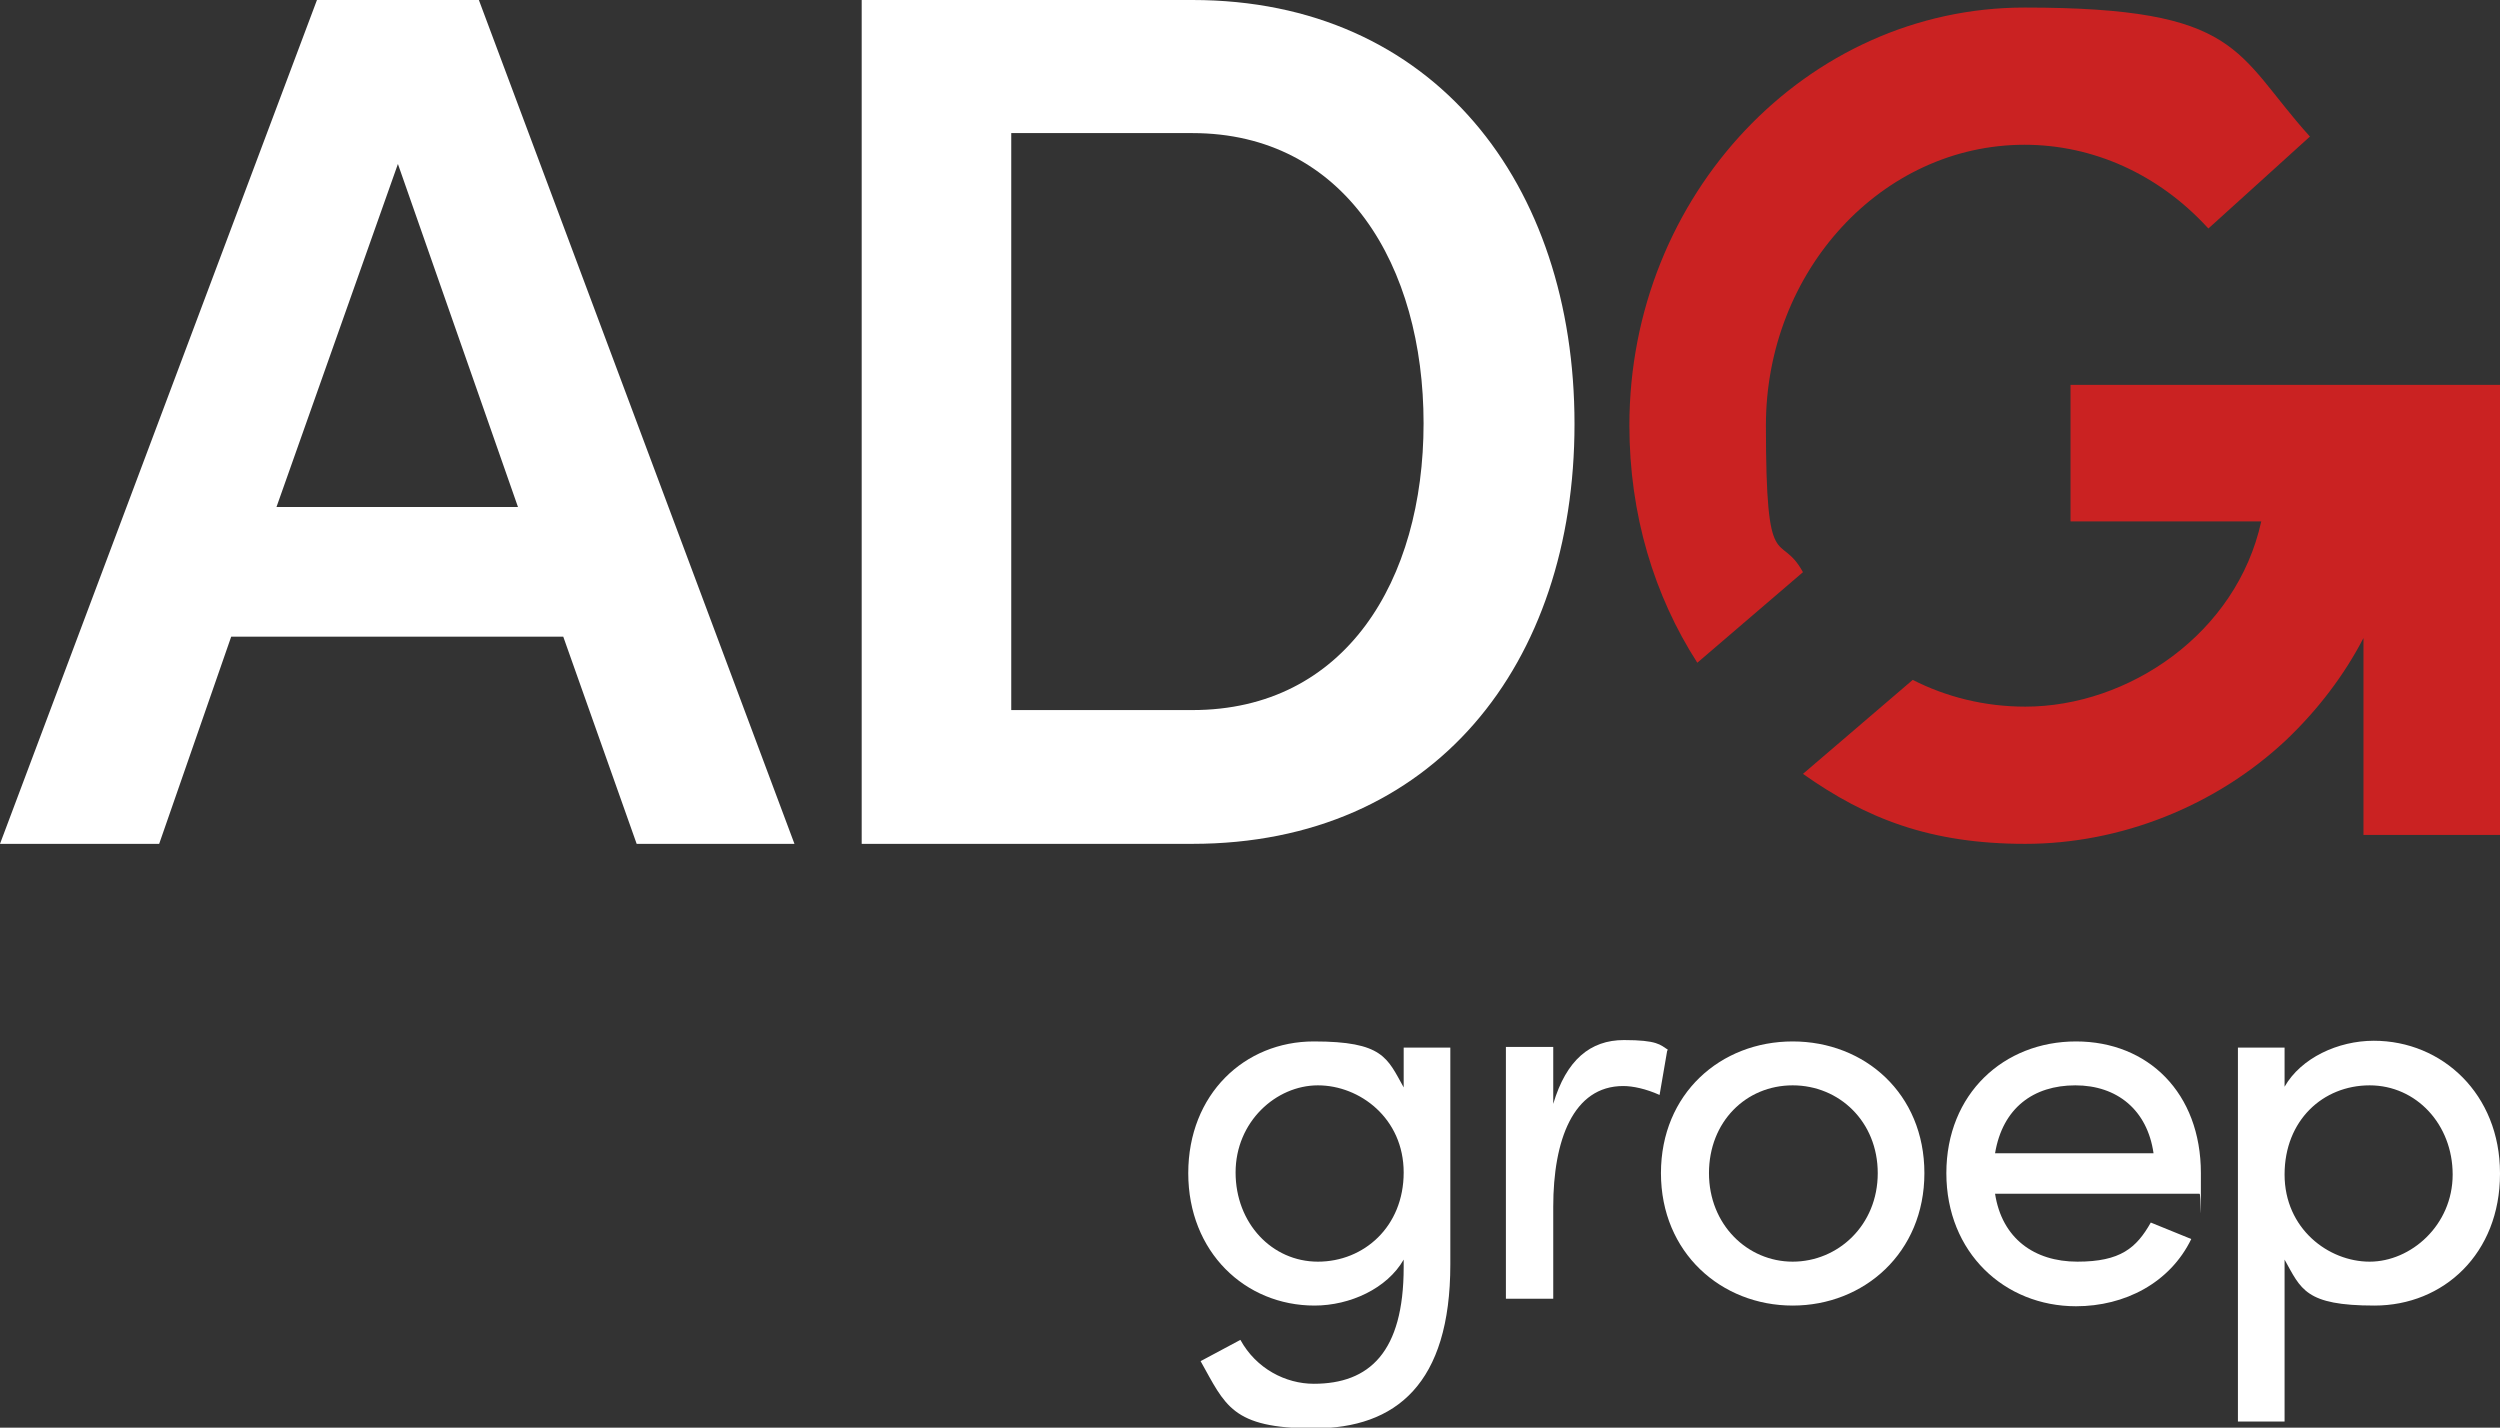 <?xml version="1.0" encoding="UTF-8"?>
<svg id="Layer_2" xmlns="http://www.w3.org/2000/svg" version="1.1" viewBox="0 0 364.4 208.1">
  <rect x="0" y="0" width="364.4" height="208.1" fill="#333333" stroke="none"/>
  <!-- Generator: Adobe Illustrator 29.3.1, SVG Export Plug-In . SVG Version: 2.1.0 Build 151)  -->
  <defs>
    <style>
      .st0 {
        fill: #fff;
      }

      .st1 {
        fill: #ca2222;
      }
    </style>
  </defs>
  <g id="Layer_1-2">
    <path class="st0" d="M92.8,123l-10.7-30.2h-48.4l-10.5,30.2H0L46.2,0h23.6l46,123h-23ZM40.3,73.9h35.2l-17.5-50s-17.7,50-17.7,50Z"/>
    <path class="st0" d="M173.8,0C209,0,229.5,26.8,229.5,61.8s-20.5,61.2-55.7,61.2h-48.2V0h48.2,0ZM173.8,103.5c22.3,0,33.7-18.9,33.7-41.8s-11.4-42.3-33.7-42.3h-26.4v84.1h26.4Z"/>
    <path class="st0" d="M204.6,152.7h6.8v31.6c0,17.4-7.9,23.9-19.9,23.9s-12.9-3.4-16.5-9.8l5.8-3.1c2.3,4.2,6.6,6.4,10.7,6.4,8.1,0,13.1-4.6,13.1-17v-1.1c-2.4,4.2-7.8,6.7-13,6.7-10.1,0-18.4-7.8-18.4-19.3s8.2-19.2,18.3-19.2,10.7,2.4,13.1,6.7v-5.7h0ZM204.6,170.9c0-7.9-6.4-12.7-12.5-12.7s-12,5.3-12,12.7,5.3,13,12,13,12.5-5.1,12.5-13Z"/>
    <path class="st0" d="M243,153.2l-1.1,6.4c-2-.9-3.9-1.3-5.3-1.3-7.3,0-10.2,7.9-10.2,17.6v13.4h-6.9v-36.7h6.9v8.3c1.9-6.4,5.4-9.3,10.3-9.3s5.3.7,6.4,1.4h0Z"/>
    <path class="st0" d="M242.1,171c0-11.6,8.7-19.2,19.2-19.2s19.2,7.6,19.2,19.2-8.8,19.3-19.2,19.3-19.2-7.7-19.2-19.3h0ZM273.7,171c0-7.5-5.6-12.8-12.4-12.8s-12.2,5.3-12.2,12.8,5.6,12.9,12.2,12.9,12.4-5.3,12.4-12.9Z"/>
    <path class="st0" d="M320.6,174h-29.8c1,6.5,5.7,9.9,12,9.9s8.6-2,10.7-5.7l5.9,2.4c-3.1,6.4-9.7,9.8-16.8,9.8-10.4,0-18.9-7.8-18.9-19.4s8.4-19.2,18.9-19.2,18.2,7.5,18.2,19.2,0,2-.2,3.1h0ZM313.9,168.1c-.9-6.3-5.3-9.9-11.4-9.9s-10.6,3.3-11.7,9.9h23.1Z"/>
    <path class="st0" d="M364.4,171.1c0,11.6-8.2,19.2-18.3,19.2s-10.7-2.4-13.1-6.7v23.6h-6.8v-54.5h6.8v5.7c2.4-4.2,7.8-6.7,13-6.7,10,0,18.4,7.8,18.4,19.3h0ZM357.5,171.2c0-7.3-5.3-13-12.1-13s-12.4,5.1-12.4,13,6.4,12.7,12.4,12.7,12.1-5.3,12.1-12.7Z"/>
    <path class="st1" d="M336.7,19.9l-8.5,7.7-6.3,5.7c0,0-.1-.1-.2-.2-7.1-7.7-16.6-12-26.6-12-20.8,0-37.7,18.4-37.7,40.9s2,15.2,5.4,21.4l-15.4,13.2c-6.3-9.8-9.9-21.6-9.9-34.6,0-33.6,25.9-60.9,57.6-60.9s30.6,6.6,41.5,18.7h0Z"/>
    <path class="st1" d="M364.4,56.1v65.6h-19.9v-28.7c-2.8,5.4-6.6,10.4-11.2,14.8-10.3,9.7-24.2,15.2-38.1,15.2s-23.2-3.7-32.4-10.2l16-13.7c4.9,2.5,10.5,3.9,16.4,3.9,15,0,30.8-10.6,34.4-27h-27.8v-19.9h62.7,0Z"/>
  </g>
</svg>